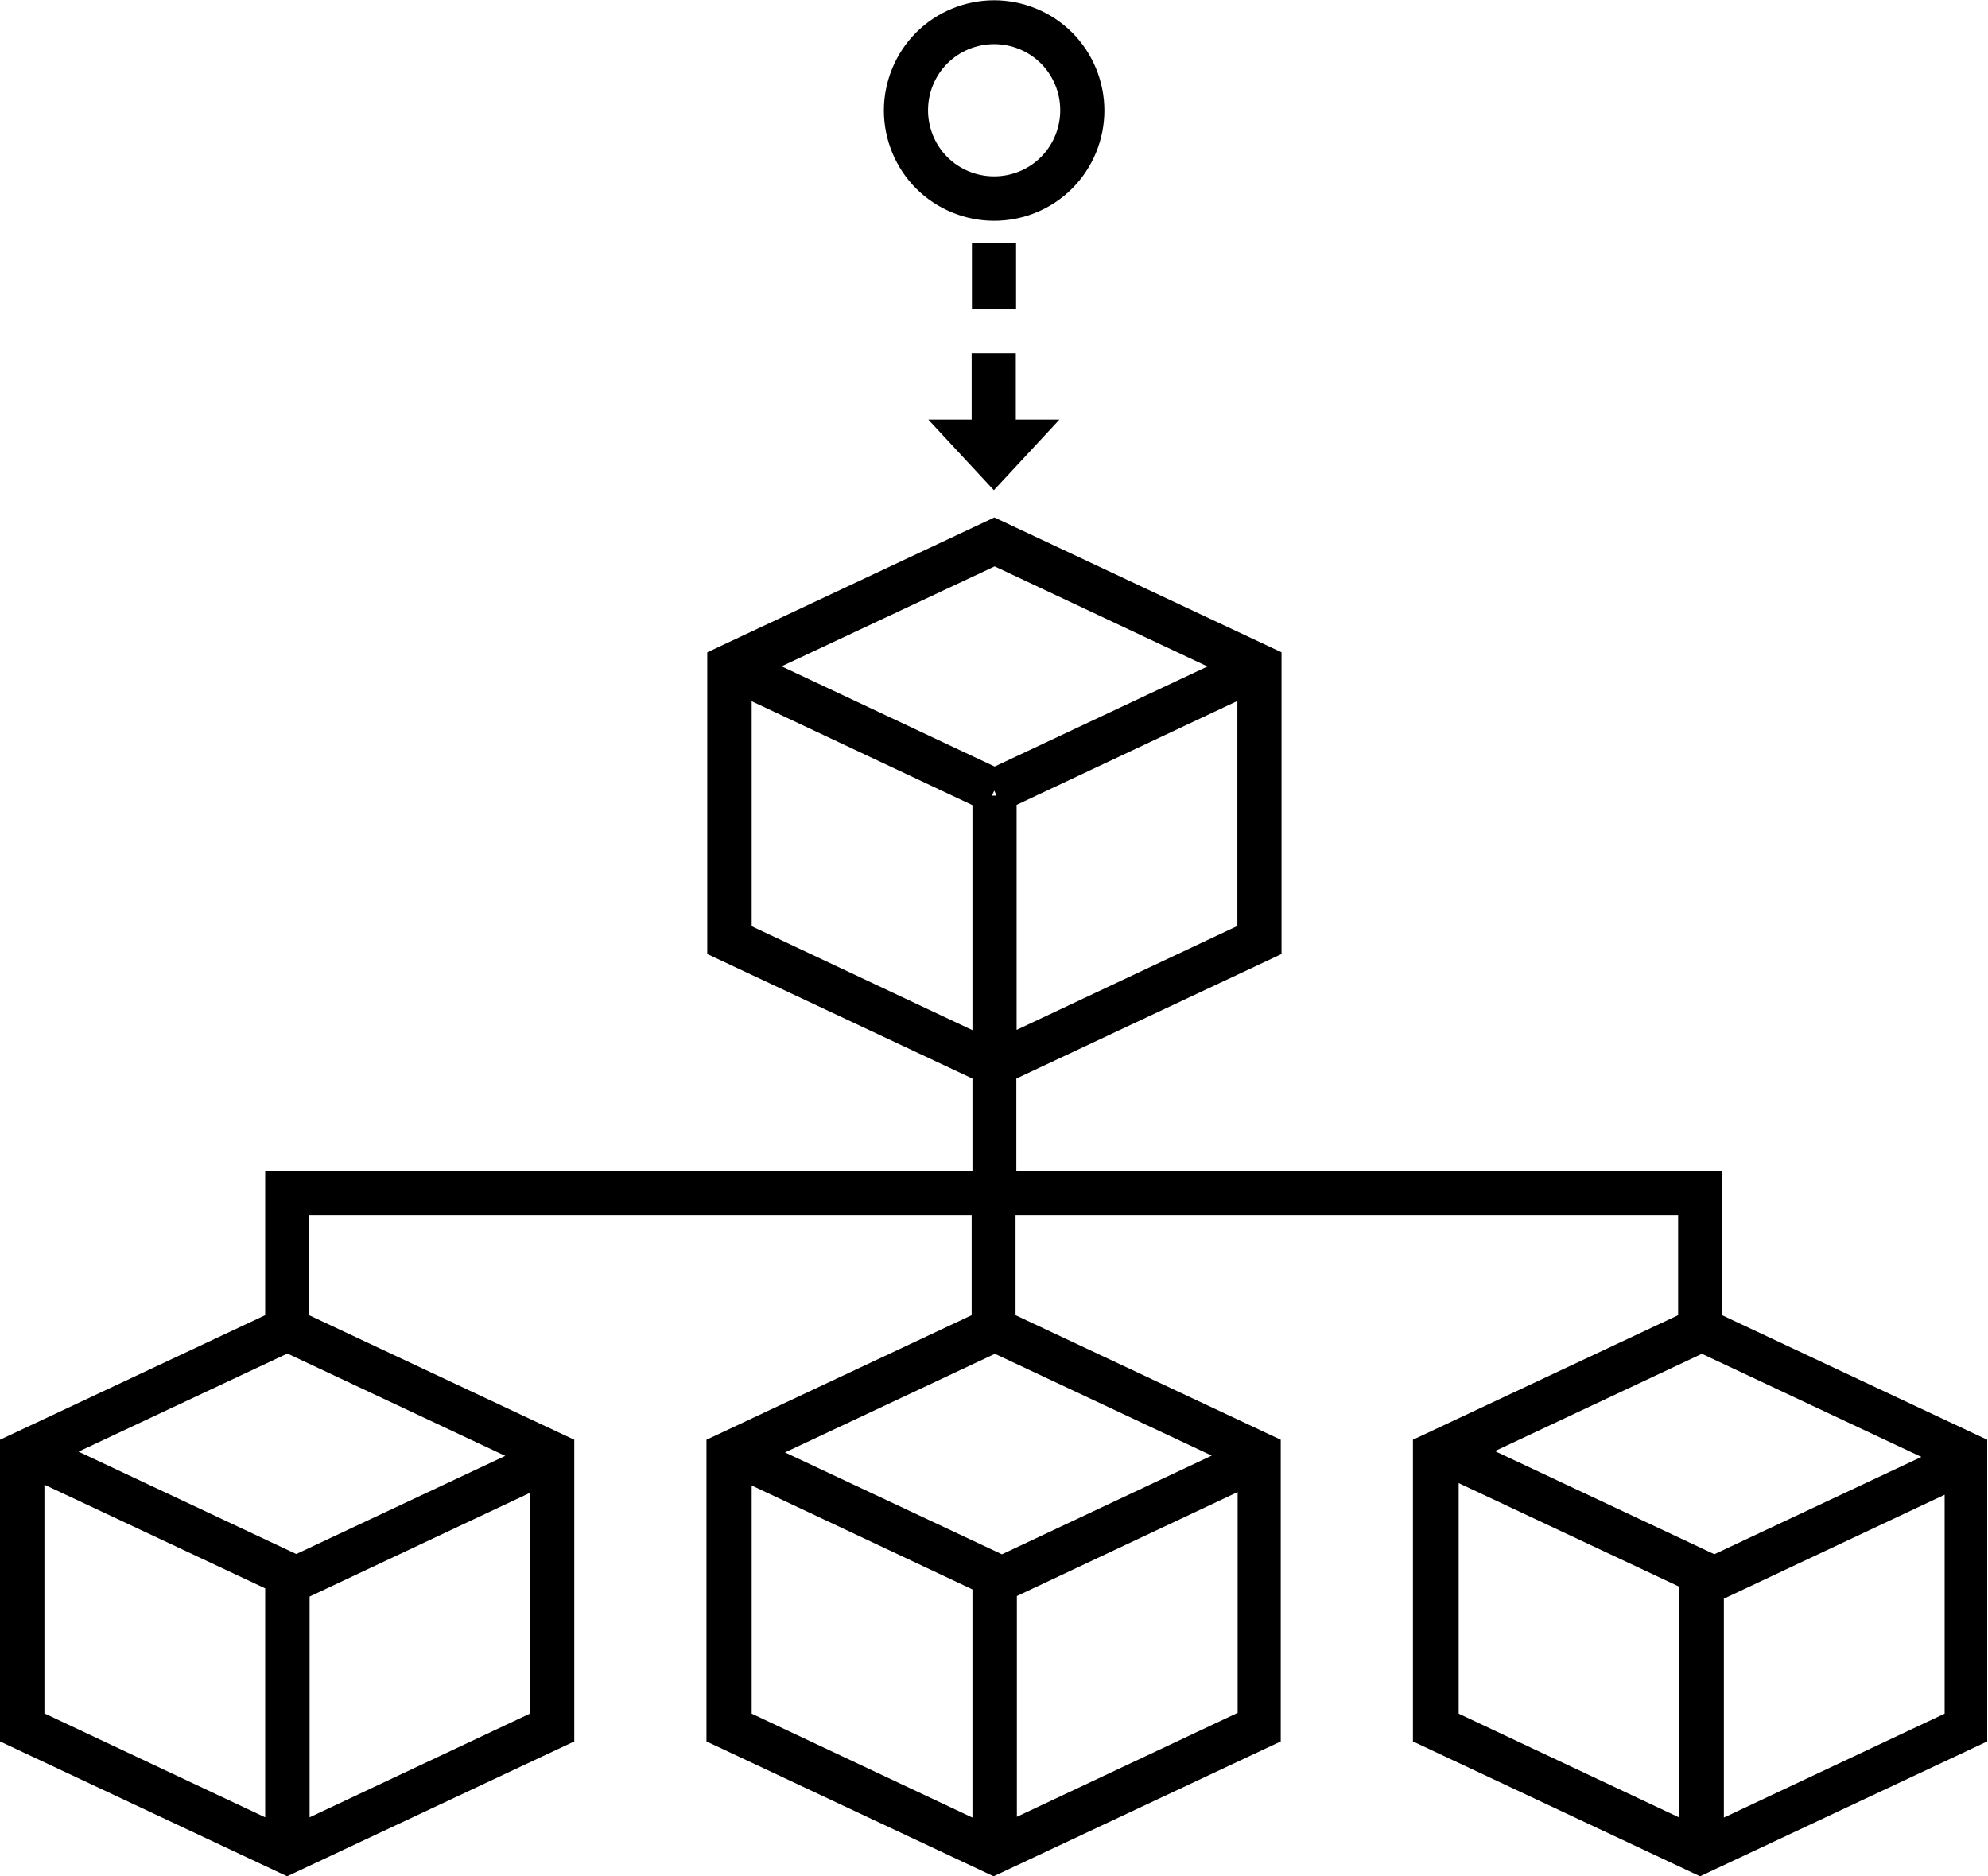<?xml version="1.0" encoding="UTF-8"?>
<svg id="Layer_1" data-name="Layer 1" xmlns="http://www.w3.org/2000/svg" viewBox="0 0 75.19 70.96">
  <defs>
    <style>
      .cls-1 {
        stroke-width: 0px;
      }
    </style>
  </defs>
  <path class="cls-1" d="m37.6,8.35c1.11,0,2.17-.44,2.95-1.22.78-.78,1.22-1.85,1.22-2.95s-.44-2.17-1.22-2.95c-.78-.78-1.85-1.22-2.95-1.22s-2.17.44-2.95,1.22c-.78.78-1.22,1.85-1.22,2.95s.44,2.17,1.22,2.95c.78.78,1.85,1.22,2.95,1.22Zm0-6.68c.66,0,1.3.26,1.77.73.47.47.73,1.11.73,1.77s-.26,1.3-.73,1.77c-.47.47-1.11.73-1.77.73s-1.3-.26-1.77-.73c-.47-.47-.73-1.11-.73-1.77s.26-1.3.73-1.77c.47-.47,1.11-.73,1.77-.73Z"/>
  <path class="cls-1" d="m36.76,15.87h-1.65l2.48,2.67,2.48-2.67h-1.65v-2.51h-1.67v2.51Z"/>
  <path class="cls-1" d="m65.17,44.28h-26.73v-3.49l10.03-4.71v-11.41l-10.86-5.1-10.86,5.1v11.41l10.03,4.71v3.49H10.03v5.46L0,54.45v11.41l10.86,5.1,10.86-5.1v-11.41l-10.03-4.71v-3.78h25.06v3.78l-10.03,4.71v11.41l10.86,5.1,10.86-5.1v-11.41l-10.03-4.71v-3.78h25.06v3.78l-10.03,4.71v11.41l10.86,5.1,10.86-5.1v-11.41l-10.03-4.71v-5.46Zm-53.97,14.49l-8.23-3.87,7.9-3.71,8.24,3.87-7.9,3.71Zm-9.52-2.62l8.35,3.92v8.66l-8.35-3.93v-8.66Zm10.03,12.58v-8.35l8.35-3.93v8.35l-8.35,3.93Zm25.9-38.82l.08.18h-.17l.08-.18Zm.84,9.04v-8.51l8.35-3.93v8.51l-8.35,3.93Zm7.23-13.75l-8.06,3.79-8.06-3.79,8.06-3.78,8.06,3.79Zm-17.25,1.32l8.35,3.93v8.51l-8.35-3.93v-8.51Zm9.46,32.26l-8.2-3.85,7.94-3.73,8.2,3.85-7.93,3.73Zm-9.46-2.6l8.35,3.93v8.63l-8.35-3.93v-8.63Zm10.03,12.53v-8.35l8.35-3.93v8.35l-8.35,3.93Zm26.38-9.93l-8.3-3.9,7.83-3.68,8.3,3.9-7.83,3.68Zm-9.67-2.69l8.35,3.92v8.73l-8.35-3.93v-8.72Zm10.03,12.65v-8.28l8.35-3.93v8.28l-8.35,3.93Z"/>
  <path class="cls-1" d="m36.76,9.19h1.67v2.51h-1.67v-2.51Z"/>
</svg>